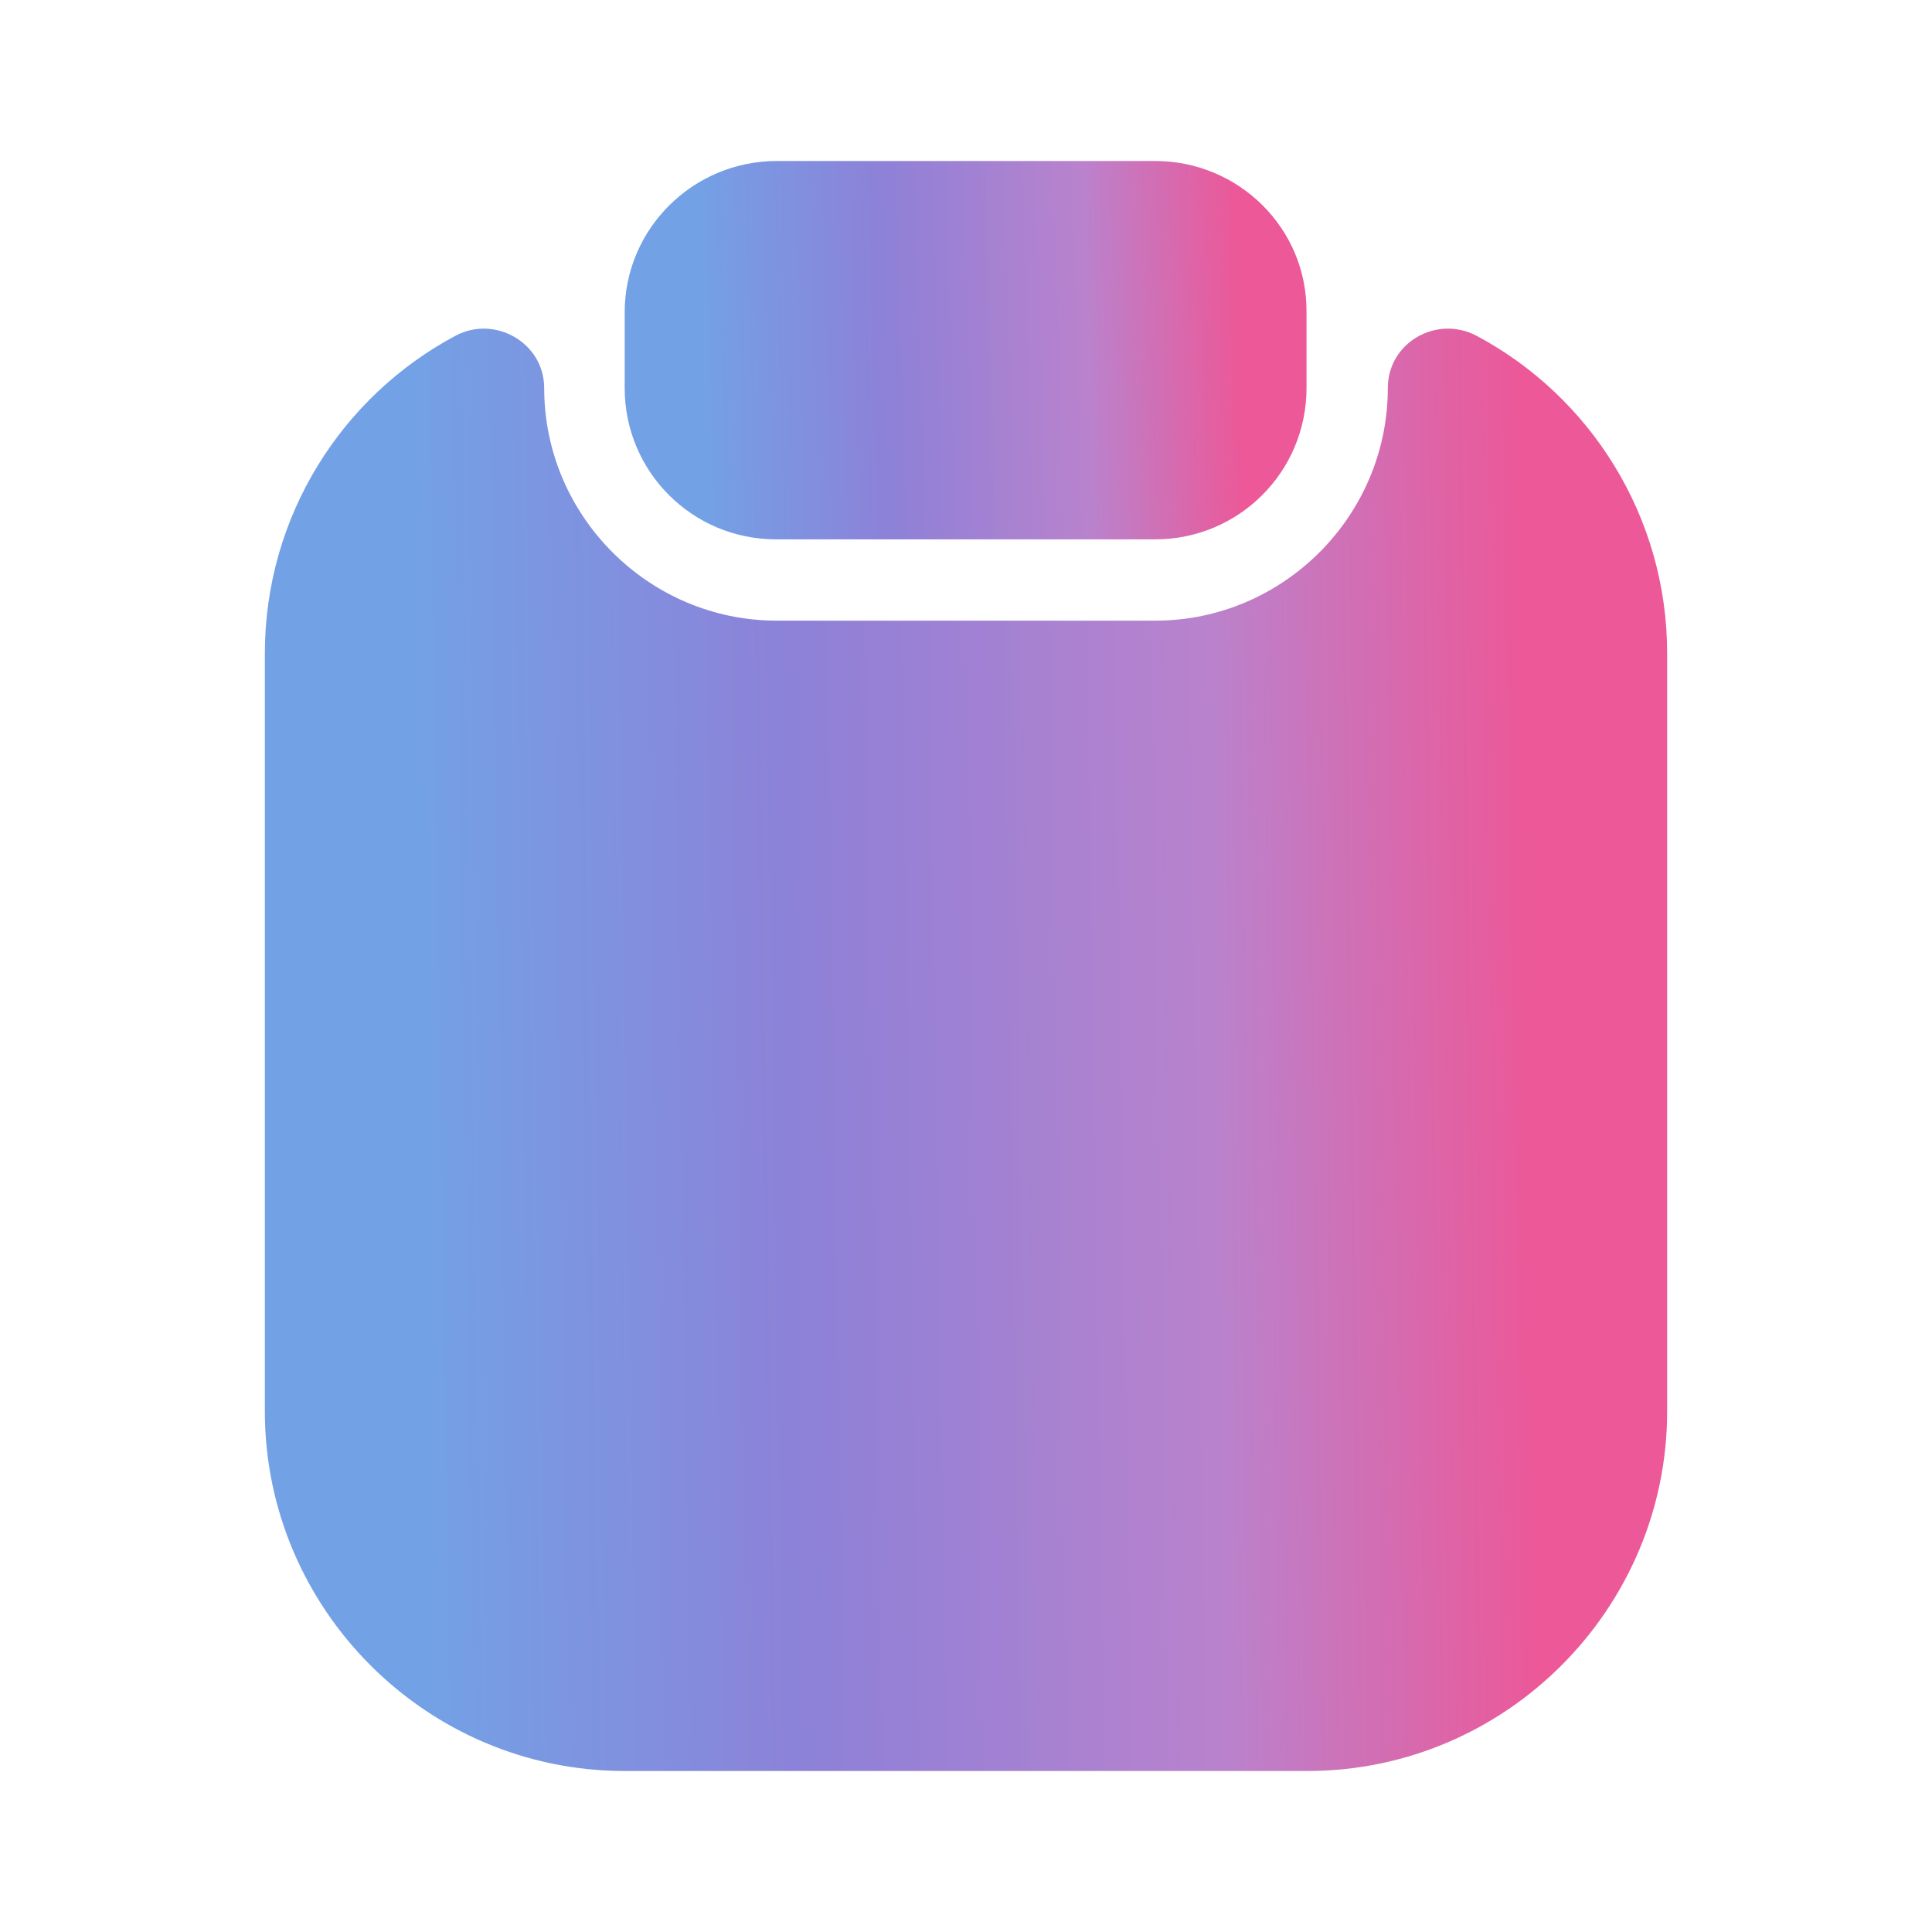 <svg width="24" height="24" viewBox="0 0 24 24" fill="none" xmlns="http://www.w3.org/2000/svg">
<path d="M20.71 8.12V17.53C20.71 19.99 18.7 22 16.24 22H7.76C5.3 22 3.29 19.99 3.29 17.53V8.12C3.29 6.41 4.25 4.92 5.66 4.17C6.15 3.91 6.76 4.26 6.76 4.82C6.76 6.41 8.06 7.71 9.65 7.71H14.35C15.94 7.71 17.24 6.41 17.24 4.82C17.24 4.26 17.84 3.91 18.34 4.17C19.75 4.92 20.71 6.41 20.71 8.12Z" fill="url(#paint0_linear_4041_332)"/>
<path d="M14.35 2H9.65C8.61 2 7.76 2.84 7.76 3.88V4.82C7.76 5.86 8.6 6.7 9.64 6.7H14.35C15.39 6.7 16.23 5.86 16.23 4.82V3.88C16.24 2.84 15.39 2 14.35 2Z" fill="url(#paint1_linear_4041_332)"/>
<defs>
<linearGradient id="paint0_linear_4041_332" x1="4.889" y1="19.705" x2="20.101" y2="19.472" gradientUnits="userSpaceOnUse">
<stop offset="0.03" stop-color="#73A1E6"/>
<stop offset="0.34" stop-color="#8D81D8"/>
<stop offset="0.68" stop-color="#BA82CC"/>
<stop offset="0.935" stop-color="#EC5898"/>
</linearGradient>
<linearGradient id="paint1_linear_4041_332" x1="8.537" y1="6.098" x2="15.93" y2="5.888" gradientUnits="userSpaceOnUse">
<stop offset="0.03" stop-color="#73A1E6"/>
<stop offset="0.34" stop-color="#8D81D8"/>
<stop offset="0.68" stop-color="#BA82CC"/>
<stop offset="0.935" stop-color="#EC5898"/>
</linearGradient>
</defs>
</svg>
